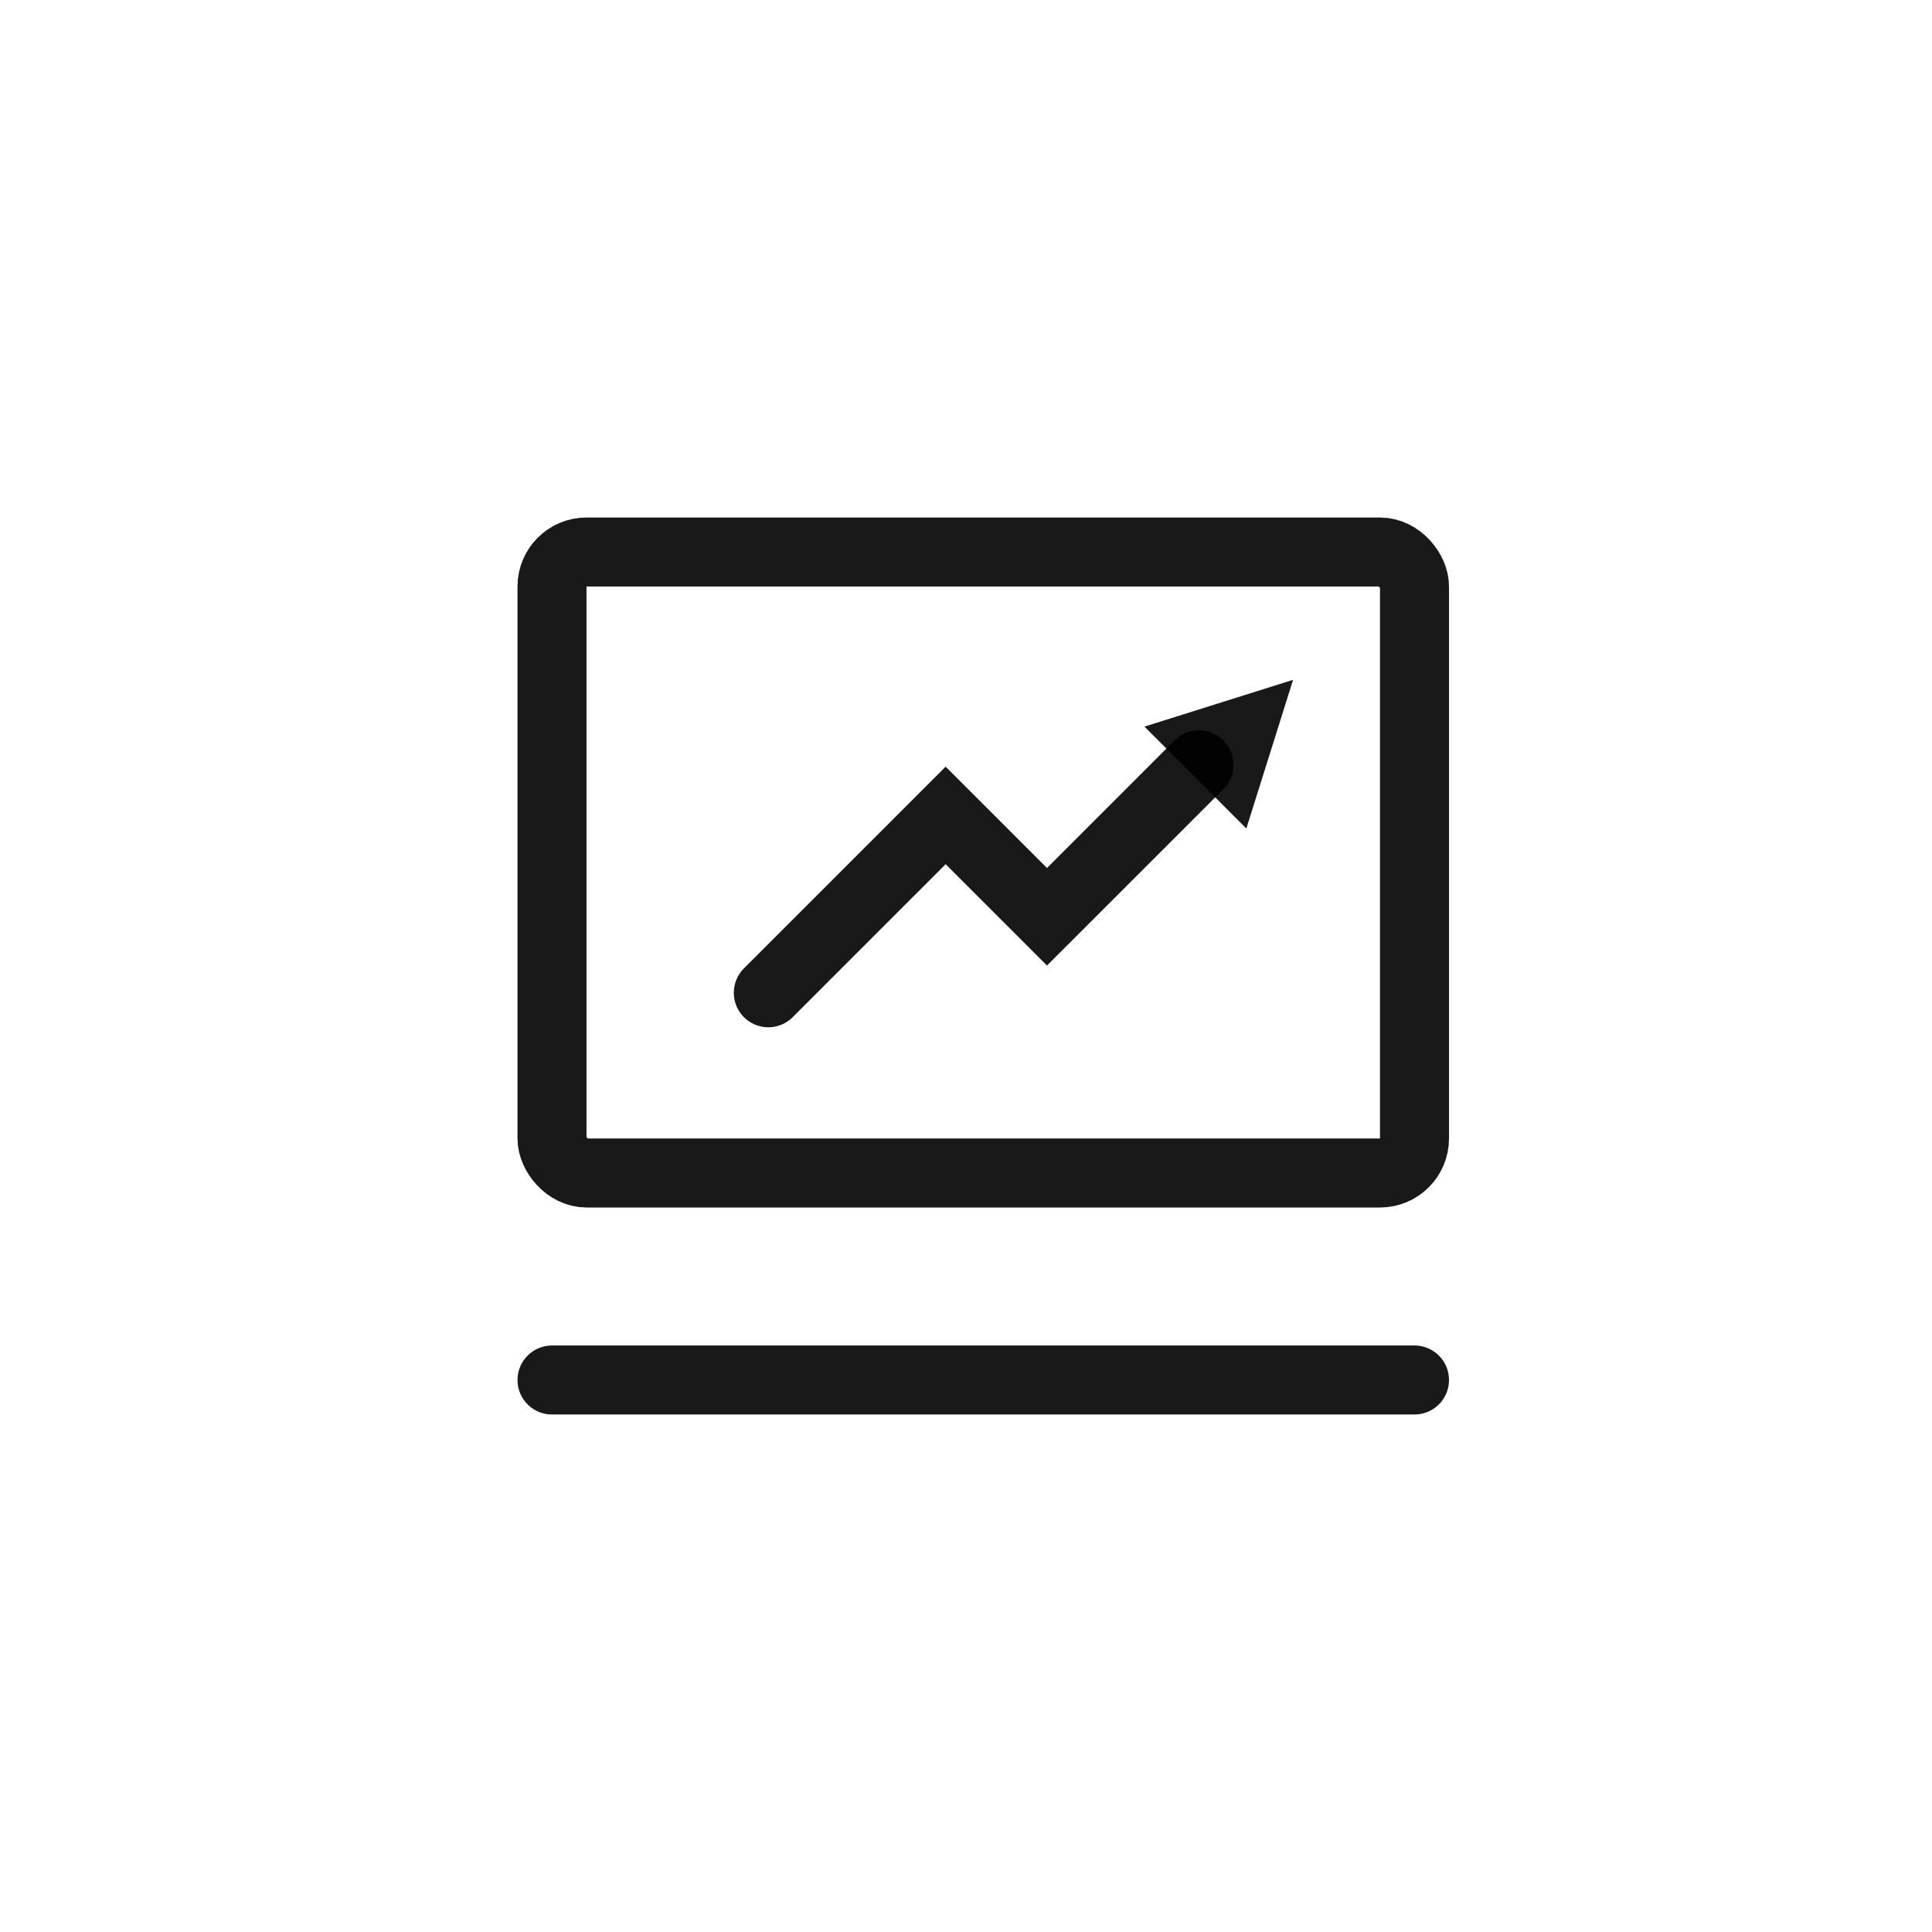 <svg width="56" height="56" viewBox="0 0 56 56" fill="none" xmlns="http://www.w3.org/2000/svg">
<rect width="56" height="56" fill="white"/>
<rect x="16" y="16" width="25" height="18" rx="1" stroke="black" stroke-opacity="0.9" stroke-width="2"/>
<path d="M16 40H41" stroke="black" stroke-opacity="0.9" stroke-width="2" stroke-linecap="round"/>
<path d="M22.27 28.776L27.41 23.636L30.347 26.573L34.753 22.168" stroke="black" stroke-opacity="0.9" stroke-width="2" stroke-linecap="round"/>
<path d="M37.481 19.705L36.126 24.014L33.173 21.061L37.481 19.705Z" fill="black" fill-opacity="0.9"/>
</svg>
